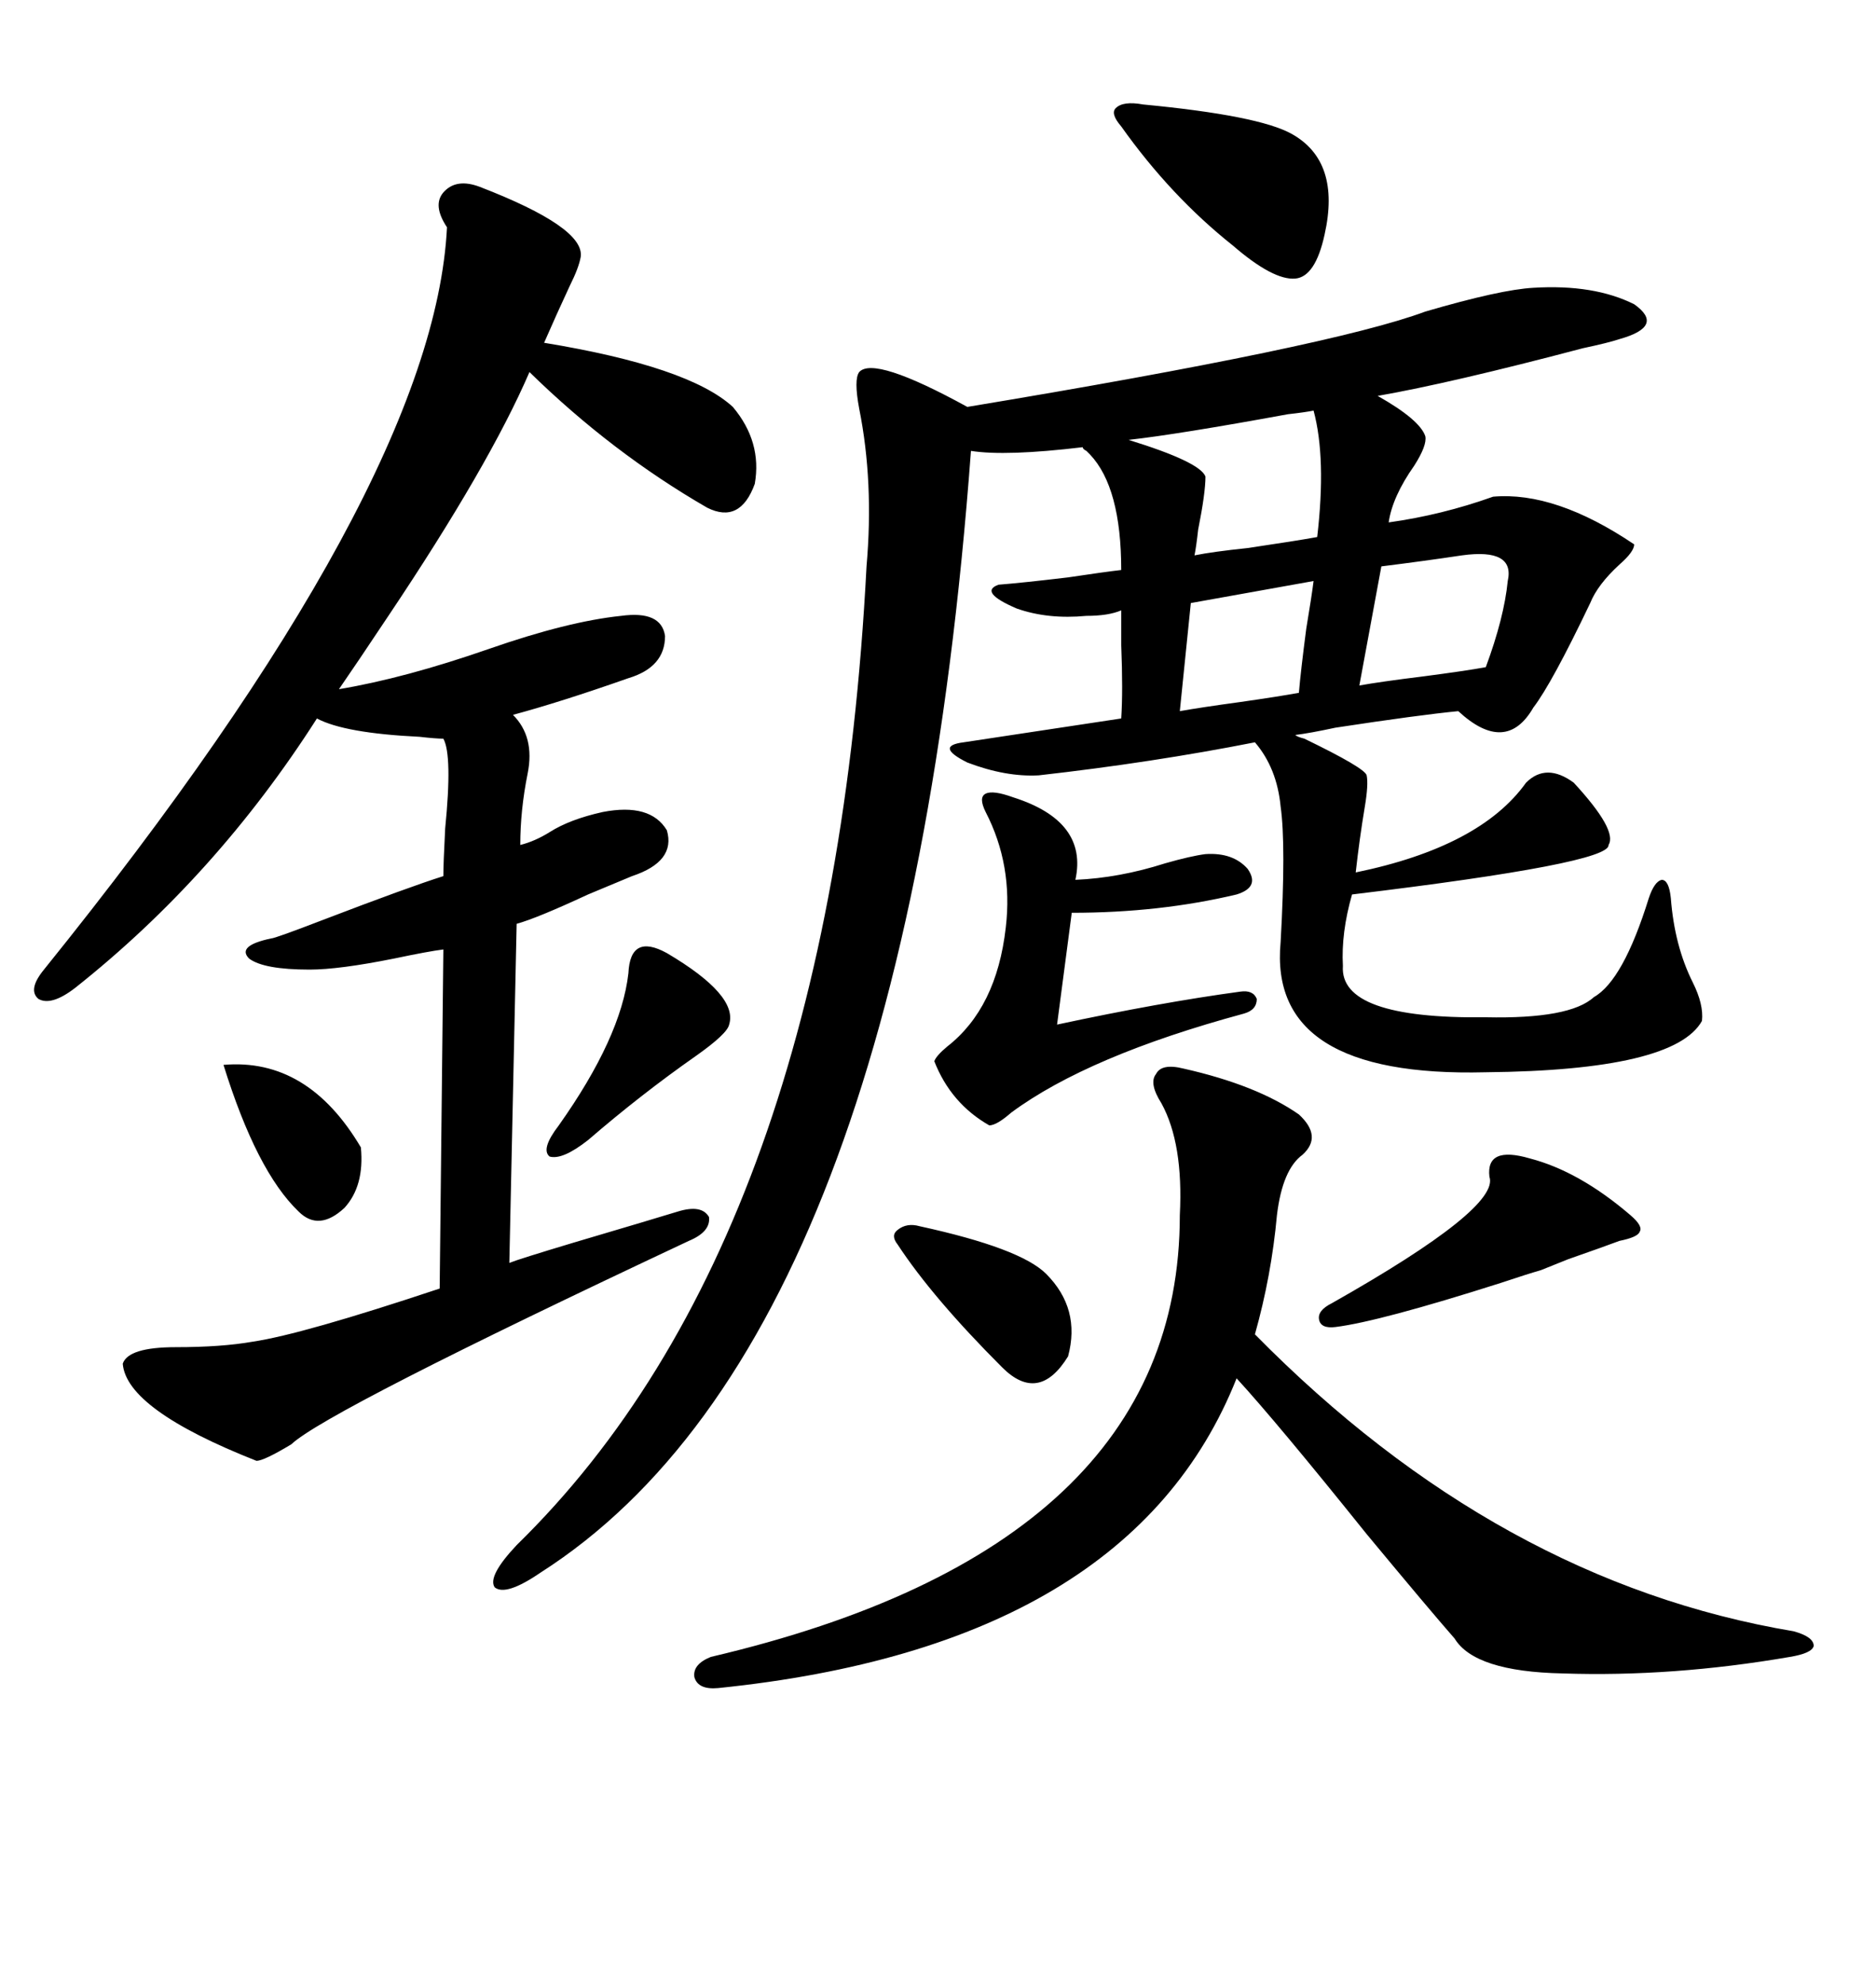 <svg xmlns="http://www.w3.org/2000/svg" xmlns:xlink="http://www.w3.org/1999/xlink" width="300" height="317.285"><path d="M245.21 46.00L245.21 46.00Q254.88 45.41 261.33 48.63L261.33 48.63Q266.31 52.15 258.98 54.20L258.98 54.20Q257.23 54.79 253.13 55.66L253.13 55.66Q232.03 61.23 220.31 63.28L220.31 63.28Q227.05 67.09 227.93 69.73L227.93 69.73Q228.22 71.19 226.17 74.41L226.17 74.41Q222.66 79.39 222.07 83.50L222.07 83.50Q230.57 82.32 238.77 79.39L238.77 79.39Q248.73 78.52 261.33 87.01L261.33 87.01Q261.33 88.18 258.98 90.23L258.98 90.23Q255.47 93.46 254.30 96.39L254.30 96.39Q248.14 109.28 245.21 113.09L245.21 113.09Q240.82 120.70 233.20 113.67L233.20 113.67Q227.05 114.26 213.57 116.31L213.57 116.31Q209.47 117.19 207.13 117.48L207.13 117.48Q207.42 117.77 208.59 118.07L208.59 118.07Q218.26 122.75 218.55 123.93L218.55 123.93Q218.85 125.39 218.26 128.91L218.26 128.91Q217.38 134.18 216.80 139.45L216.80 139.45Q236.72 135.35 244.04 125.10L244.04 125.10Q247.27 121.88 251.66 125.10L251.66 125.10Q258.69 132.71 257.23 135.06L257.23 135.06Q257.52 137.99 216.21 142.97L216.21 142.97Q214.45 149.12 214.75 154.39L214.75 154.39Q214.16 162.89 237.60 162.60L237.60 162.60Q251.07 162.89 254.88 159.38L254.88 159.38Q259.57 156.74 263.67 143.55L263.67 143.55Q264.55 140.92 265.72 140.63L265.72 140.63Q266.89 140.63 267.19 143.55L267.19 143.55Q267.77 151.17 270.70 157.03L270.70 157.03Q272.46 160.55 272.17 163.18L272.17 163.18Q267.77 171.09 237.60 171.39L237.60 171.39Q202.73 172.27 204.79 150.59L204.79 150.59Q205.66 135.06 204.79 128.91L204.79 128.91Q204.20 122.75 200.68 118.65L200.68 118.65Q184.28 121.88 166.11 123.93L166.11 123.93Q160.84 124.22 154.69 121.88L154.69 121.88Q149.41 119.24 154.10 118.65L154.10 118.65L179.30 114.84Q179.59 110.45 179.30 103.13L179.30 103.13Q179.30 99.32 179.30 97.56L179.30 97.56Q177.25 98.44 173.73 98.44L173.73 98.44Q167.58 99.02 162.60 97.27L162.60 97.27Q156.45 94.63 159.67 93.46L159.67 93.46Q163.48 93.16 170.80 92.29L170.80 92.29Q176.66 91.41 179.30 91.11L179.30 91.11Q179.30 77.93 174.32 72.66L174.32 72.66Q174.02 72.36 173.73 72.07L173.73 72.07Q173.14 71.78 173.14 71.48L173.14 71.48Q160.84 72.95 155.27 72.07L155.27 72.07Q144.73 214.16 86.43 251.37L86.43 251.37Q80.86 255.18 79.10 253.71L79.10 253.71Q77.93 251.95 82.62 246.97L82.62 246.97Q133.01 197.75 138.57 90.53L138.57 90.53Q139.75 77.05 137.40 65.33L137.40 65.33Q136.52 60.64 137.40 59.47L137.40 59.47Q139.75 56.84 154.69 65.04L154.69 65.04Q212.99 55.37 227.93 49.80L227.93 49.80Q239.94 46.29 245.21 46.00ZM76.76 29.88L76.76 29.88Q93.46 36.33 92.87 41.02L92.87 41.02Q92.58 42.77 91.11 45.70L91.11 45.70Q89.06 50.10 87.01 54.79L87.01 54.79Q110.16 58.59 117.19 65.04L117.19 65.04Q121.88 70.61 120.70 77.34L120.70 77.34Q118.36 83.79 113.09 81.15L113.09 81.15Q97.85 72.36 84.67 59.47L84.67 59.47Q78.22 74.41 62.11 98.44L62.11 98.44Q56.84 106.35 54.20 110.16L54.20 110.16Q64.75 108.40 78.22 103.71L78.22 103.71Q90.82 99.32 99.32 98.44L99.32 98.44Q105.76 97.56 106.35 101.66L106.35 101.66Q106.35 106.64 100.49 108.40L100.49 108.40Q89.65 112.21 82.03 114.26L82.03 114.26Q85.55 117.77 84.38 123.63L84.38 123.63Q83.20 129.49 83.20 135.06L83.20 135.06Q85.55 134.47 87.89 133.01L87.89 133.01Q91.11 130.96 96.39 129.79L96.39 129.79Q104.00 128.32 106.64 132.71L106.64 132.71Q108.11 137.70 101.07 140.04L101.07 140.04Q99.61 140.63 94.04 142.97L94.04 142.97Q85.84 146.78 82.62 147.66L82.62 147.66L81.45 201.86Q82.91 201.27 91.70 198.63L91.70 198.63Q104.59 194.82 108.40 193.65L108.40 193.65Q112.21 192.48 113.38 194.53L113.38 194.53Q113.67 196.88 110.16 198.34L110.16 198.34Q52.15 225.59 46.58 230.86L46.58 230.86Q42.19 233.50 41.02 233.50L41.02 233.50Q20.21 225.29 19.63 217.97L19.63 217.97Q20.51 215.33 28.13 215.33L28.13 215.33Q35.45 215.33 40.43 214.45L40.43 214.45Q48.34 213.28 70.31 205.96L70.31 205.96L70.90 151.76Q68.55 152.05 62.99 153.22L62.99 153.22Q54.20 154.98 49.51 154.98L49.51 154.98Q42.19 154.98 39.84 153.22L39.84 153.22Q37.79 151.17 43.36 150L43.36 150Q43.95 150 51.56 147.07L51.56 147.07Q65.33 141.80 70.90 140.04L70.90 140.04Q70.90 137.99 71.19 132.42L71.19 132.42Q72.36 120.70 70.90 118.07L70.90 118.07Q69.73 118.07 67.09 117.77L67.09 117.77Q55.08 117.19 50.68 114.84L50.68 114.84Q34.57 140.04 12.01 157.91L12.01 157.91Q8.20 160.84 6.15 159.67L6.15 159.67Q4.39 158.20 7.03 154.98L7.03 154.98Q69.43 77.64 71.48 36.33L71.48 36.33Q69.14 32.81 70.90 30.76L70.90 30.76Q72.95 28.42 76.76 29.88ZM189.26 170.80L189.26 170.80Q200.98 173.44 207.71 178.13L207.71 178.13Q211.52 181.64 208.30 184.57L208.30 184.57Q205.08 186.91 204.20 194.24L204.20 194.24Q203.32 203.91 200.68 213.28L200.68 213.28Q239.65 252.83 286.82 260.74L286.82 260.74Q290.04 261.62 290.04 263.09L290.04 263.09Q289.75 264.26 286.23 264.84L286.23 264.84Q267.48 268.07 249.90 267.48L249.90 267.48Q235.84 267.19 232.62 261.91L232.62 261.91Q228.52 257.23 218.55 245.21L218.55 245.21Q204.20 227.34 197.75 220.31L197.75 220.31Q180.76 263.09 114.84 269.82L114.84 269.82Q111.62 270.12 111.04 268.07L111.04 268.07Q110.74 266.02 113.67 264.84L113.67 264.84Q188.67 247.27 188.67 194.24L188.67 194.24Q189.26 182.81 185.74 176.37L185.74 176.37Q183.69 173.14 184.86 171.68L184.86 171.68Q185.74 169.92 189.26 170.80ZM157.62 129.79L157.62 129.79Q156.45 127.44 157.62 126.86L157.62 126.86Q158.79 126.27 162.01 127.44L162.01 127.44Q174.02 131.25 171.97 140.63L171.97 140.63Q179.00 140.33 186.33 137.99L186.33 137.99Q190.43 136.82 192.77 136.52L192.77 136.52Q197.17 136.23 199.51 138.87L199.51 138.87Q201.56 141.80 197.75 142.97L197.75 142.97Q185.45 145.90 171.39 145.90L171.39 145.90L169.04 163.77Q185.45 160.25 198.34 158.50L198.34 158.50Q200.39 158.20 200.98 159.67L200.98 159.67Q200.98 161.43 198.93 162.01L198.93 162.01Q174.02 168.75 161.72 177.83L161.72 177.83Q159.38 179.88 158.20 179.88L158.20 179.88Q152.05 176.37 149.41 169.63L149.41 169.63Q149.71 168.75 151.46 167.29L151.46 167.29Q159.38 161.13 160.84 148.24L160.84 148.24Q162.01 138.28 157.62 129.79ZM182.81 16.70L182.81 16.70Q201.27 18.46 206.54 21.39L206.54 21.39Q214.45 25.78 211.82 37.50L211.82 37.50Q210.35 44.24 207.13 44.53L207.13 44.53Q203.61 44.82 197.17 39.26L197.17 39.26Q187.21 31.35 179.30 20.21L179.30 20.21Q177.54 18.16 178.42 17.29L178.42 17.29Q179.59 16.11 182.81 16.70ZM244.63 185.16L244.63 185.16Q252.54 187.21 260.74 194.24L260.74 194.24Q262.79 196.00 262.21 196.88L262.21 196.88Q261.91 197.75 258.98 198.34L258.98 198.34Q256.64 199.22 250.78 201.27L250.78 201.27Q247.85 202.44 246.39 203.03L246.39 203.03Q244.34 203.61 239.94 205.08L239.94 205.08Q220.61 211.23 213.57 212.11L213.57 212.11Q211.23 212.40 210.94 210.94L210.94 210.94Q210.64 209.47 212.99 208.30L212.99 208.30Q239.94 193.07 238.18 188.09L238.18 188.09Q237.60 183.11 244.63 185.16ZM210.06 65.63L210.06 65.63Q208.59 65.92 205.96 66.21L205.96 66.21Q188.38 69.43 180.47 70.31L180.47 70.31Q191.89 73.83 192.77 76.17L192.77 76.17Q192.77 78.81 191.60 84.67L191.60 84.67Q191.31 87.30 191.02 88.77L191.02 88.77Q193.95 88.18 199.51 87.60L199.51 87.60Q207.42 86.43 210.64 85.84L210.64 85.84Q212.11 73.24 210.06 65.63ZM147.07 196.00L147.07 196.00Q163.18 199.51 167.29 203.61L167.29 203.61Q172.85 209.18 170.80 216.80L170.80 216.80Q166.11 224.41 160.25 218.55L160.25 218.55Q149.12 207.42 143.55 198.93L143.55 198.93Q142.38 197.46 143.55 196.58L143.55 196.58Q145.02 195.41 147.07 196.00ZM106.64 152.34L106.64 152.34Q118.07 159.08 116.60 163.77L116.60 163.77Q116.31 165.23 111.33 168.75L111.33 168.75Q102.54 174.90 94.04 182.23L94.04 182.23Q89.94 185.45 87.89 184.86L87.89 184.86Q86.43 183.69 89.36 179.88L89.36 179.88Q99.32 165.82 100.49 155.57L100.49 155.57Q100.78 149.12 106.64 152.34ZM241.11 92.87L241.11 92.87Q242.29 87.60 233.79 88.77L233.79 88.77Q227.93 89.65 220.90 90.53L220.90 90.53L217.38 109.57Q220.61 108.98 227.64 108.11L227.64 108.11Q234.38 107.23 237.60 106.64L237.60 106.64Q240.53 98.73 241.11 92.87ZM35.74 170.21L35.74 170.21Q49.22 169.04 57.71 183.40L57.71 183.40Q58.30 189.55 55.08 193.07L55.08 193.07Q50.98 196.88 47.75 193.65L47.75 193.65Q41.02 187.21 35.74 170.21ZM210.06 92.87L210.06 92.87L190.43 96.39Q189.55 104.88 188.67 113.67L188.67 113.67Q191.89 113.09 198.34 112.21L198.34 112.21Q204.49 111.33 207.71 110.74L207.71 110.74Q208.01 107.23 208.89 100.49L208.89 100.49Q209.77 95.21 210.06 92.87Z"/></svg>